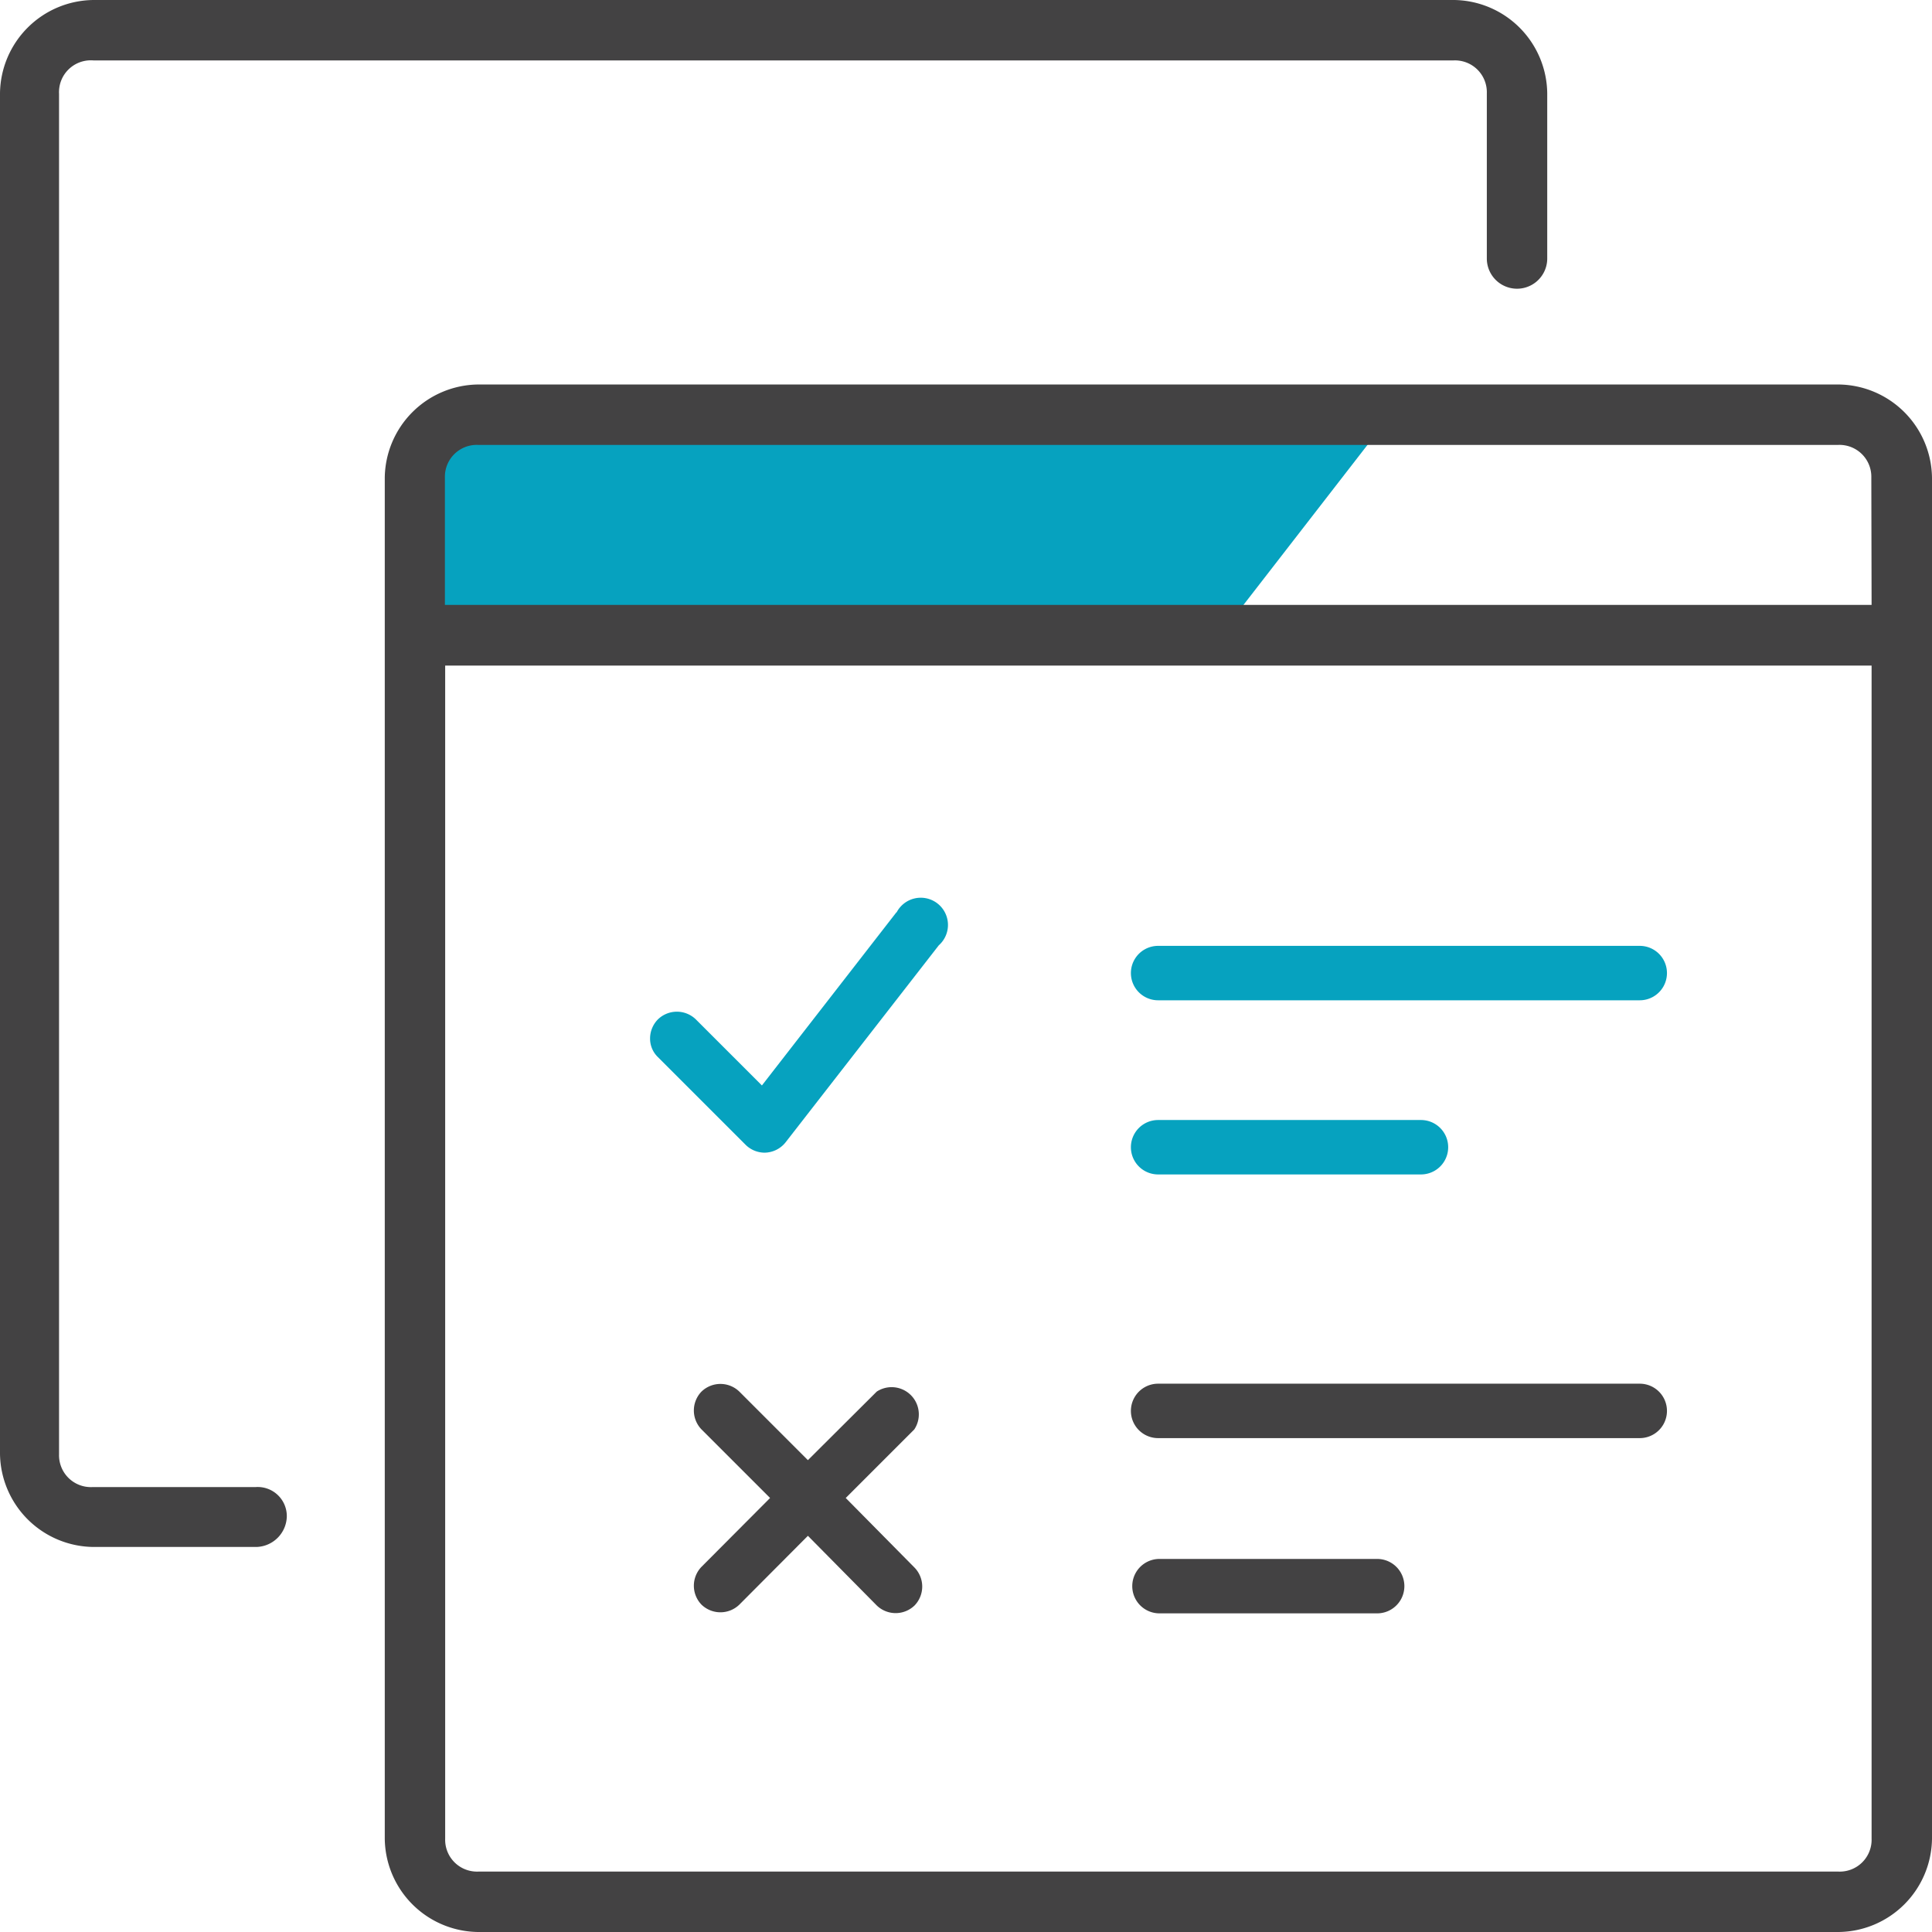 <?xml version="1.0" encoding="utf-8"?><svg id="Layer_1" data-name="Layer 1" xmlns="http://www.w3.org/2000/svg" viewBox="0 0 71 71"><defs><style>.cls-1{fill:#06a2bf;}.cls-2{fill:#434243;}</style></defs><polygon class="cls-1" points="15.92 15.31 51.06 15.31 44.69 23.53 15.92 23.53 15.92 15.31"/><path class="cls-1" d="M42.56,43.16h9.66a1,1,0,0,0,0-2H42.56a1,1,0,1,0,0,2Z"/><path class="cls-2" d="M31.08,55.05l2.52-2.52a1,1,0,0,0-1.38-1.39l-2.53,2.52-2.52-2.52a1,1,0,0,0-1.39,0,1,1,0,0,0,0,1.39l2.52,2.52-2.52,2.53a1,1,0,0,0,0,1.39,1,1,0,0,0,1.39,0l2.52-2.53L32.22,59a1,1,0,0,0,1.39,0,1,1,0,0,0,0-1.39Z"/><path class="cls-1" d="M60.26,34.76H42.56a1,1,0,0,0,0,2h17.7a1,1,0,1,0,0-2Z"/><path class="cls-2" d="M60.26,50.85H42.56a1,1,0,0,0,0,2h17.7a1,1,0,1,0,0-2Z"/><path class="cls-2" d="M50.61,57.29h-8a1,1,0,1,0,0,2h8a1,1,0,1,0,0-2Z"/><path class="cls-1" d="M32.94,33.53,28,39.89l-2.43-2.43a1,1,0,0,0-1.39,0,1,1,0,0,0-.29.7.94.94,0,0,0,.29.69l3.22,3.22a1,1,0,0,0,.69.29,1,1,0,0,0,.78-.38l5.63-7.24a1,1,0,1,0-1.55-1.21Z"/><path class="cls-2" d="M67.57,14.13h-50a3.47,3.47,0,0,0-3.43,3.42v50A3.47,3.47,0,0,0,17.56,71h50A3.47,3.47,0,0,0,71,67.57v-50A3.47,3.47,0,0,0,67.57,14.13Zm1.21,53.44a1.17,1.17,0,0,1-1.21,1.21h-50a1.17,1.17,0,0,1-1.21-1.21V24.46H68.78Zm0-45.34H16.35V17.55a1.17,1.17,0,0,1,1.21-1.2h50a1.17,1.17,0,0,1,1.21,1.2Z"/><path class="cls-2" d="M9.38,54.65h-6a1.17,1.17,0,0,1-1.21-1.2v-50A1.17,1.17,0,0,1,3.43,2.22h50a1.17,1.17,0,0,1,1.21,1.21V9.5a1.11,1.11,0,0,0,2.22,0V3.43A3.47,3.47,0,0,0,53.44,0h-50A3.47,3.47,0,0,0,0,3.43v50a3.47,3.47,0,0,0,3.43,3.42h6a1.15,1.15,0,0,0,1.11-1.11A1.07,1.07,0,0,0,9.38,54.65Z"/></svg>
